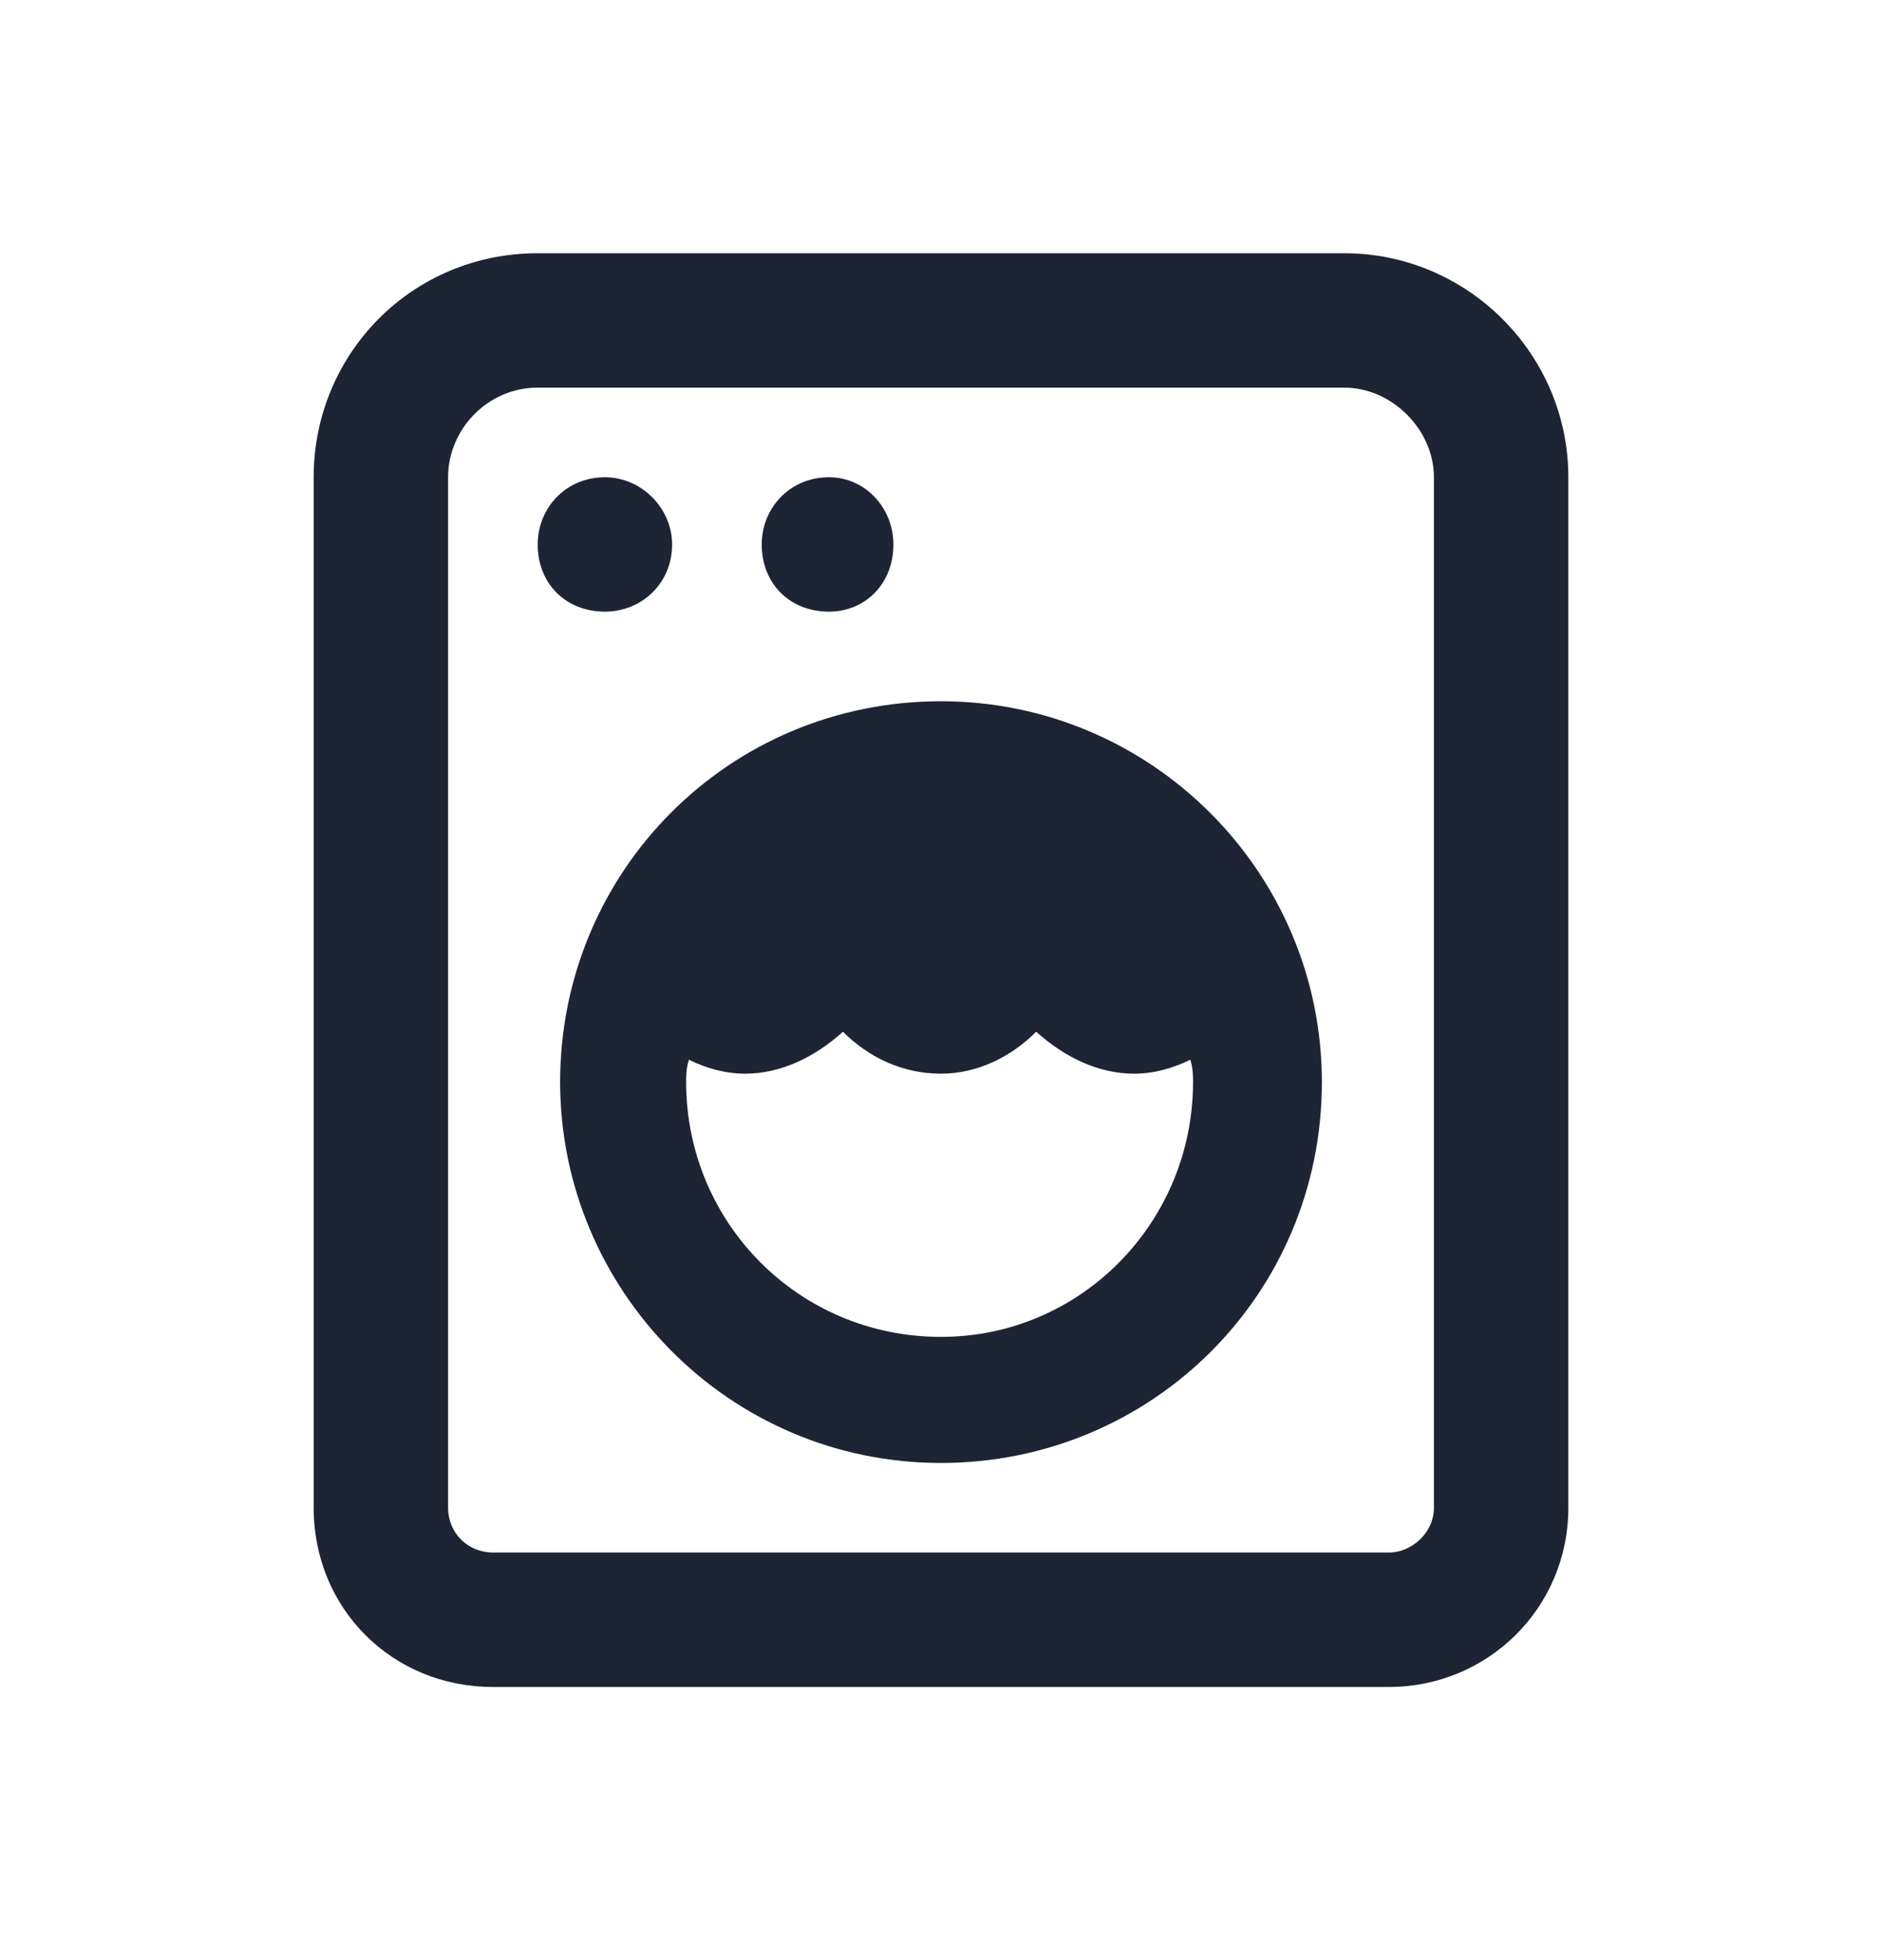 <svg width="24" height="25" viewBox="0 0 24 25" fill="none" xmlns="http://www.w3.org/2000/svg">
<path d="M17.143 3.23H6.857C5.25 3.23 4 4.516 4 6.087V19.23C4 20.516 5 21.516 6.286 21.516H17.714C18.964 21.516 20 20.516 20 19.23V6.087C20 4.516 18.714 3.23 17.143 3.23ZM18.286 19.23C18.286 19.551 18 19.801 17.714 19.801H6.286C5.964 19.801 5.714 19.551 5.714 19.23V6.087C5.714 5.48 6.214 4.944 6.857 4.944H17.143C17.75 4.944 18.286 5.48 18.286 6.087V19.23ZM8.571 6.944C8.571 6.48 8.179 6.087 7.714 6.087C7.214 6.087 6.857 6.48 6.857 6.944C6.857 7.444 7.214 7.801 7.714 7.801C8.179 7.801 8.571 7.444 8.571 6.944ZM10.571 7.801C11.036 7.801 11.393 7.444 11.393 6.944C11.393 6.48 11.036 6.087 10.571 6.087C10.071 6.087 9.714 6.48 9.714 6.944C9.714 7.444 10.071 7.801 10.571 7.801ZM12 8.944C9.286 8.944 7.143 11.123 7.143 13.801C7.143 16.444 9.286 18.659 12 18.659C14.679 18.659 16.857 16.516 16.857 13.801C16.857 11.123 14.679 8.944 12 8.944ZM12 17.051C10.179 17.051 8.75 15.587 8.75 13.801C8.75 13.73 8.75 13.623 8.786 13.516C9 13.623 9.25 13.694 9.5 13.694C9.964 13.694 10.393 13.48 10.75 13.159C11.071 13.48 11.5 13.694 12 13.694C12.464 13.694 12.893 13.48 13.214 13.159C13.571 13.48 14 13.694 14.464 13.694C14.714 13.694 14.964 13.623 15.179 13.516C15.214 13.623 15.214 13.73 15.214 13.801C15.214 15.587 13.786 17.051 12 17.051Z" fill="#1D2433"/>
</svg>
